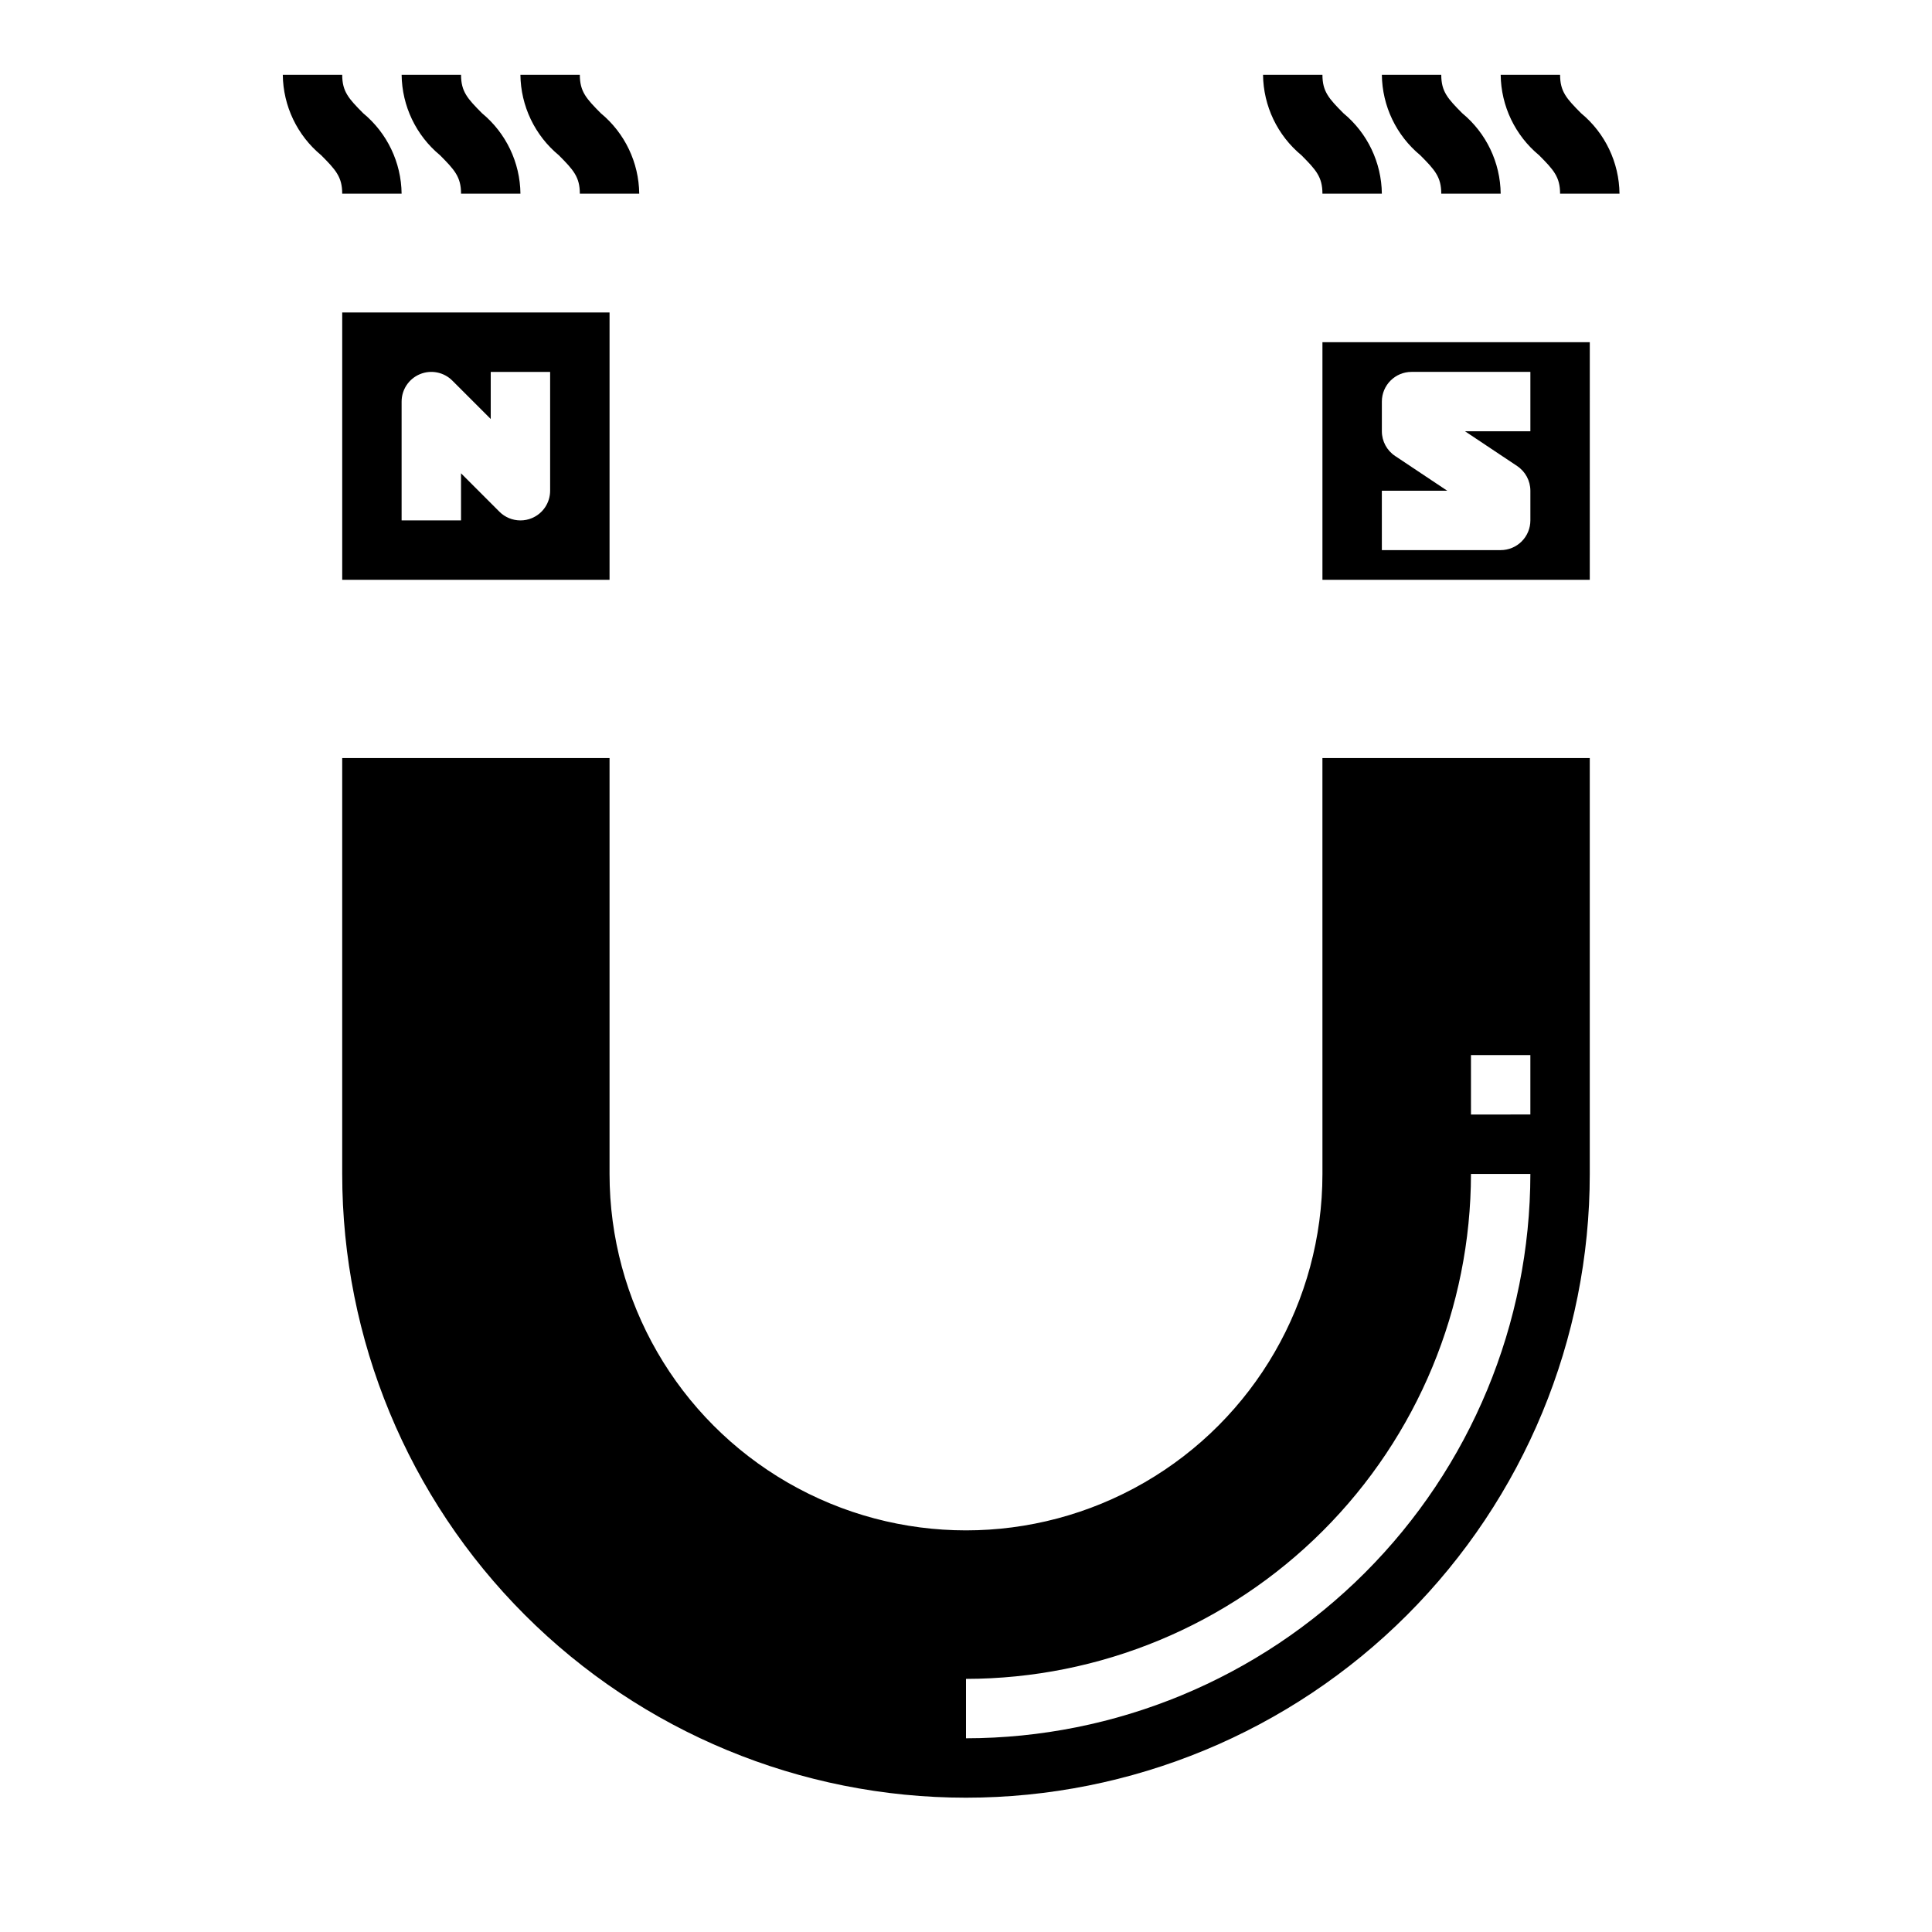 <?xml version="1.0" encoding="UTF-8"?>
<!-- Uploaded to: SVG Repo, www.svgrepo.com, Generator: SVG Repo Mixer Tools -->
<svg fill="#000000" width="800px" height="800px" version="1.1" viewBox="144 144 512 512" xmlns="http://www.w3.org/2000/svg">
 <g>
  <path d="m494.46 455.1c0 33.75-18.004 64.934-47.23 81.809-29.227 16.875-65.238 16.875-94.465 0s-47.23-48.059-47.23-81.809v-110.21h-70.848v110.21c0 43.844 17.414 85.895 48.418 116.89 31 31.004 73.051 48.418 116.89 48.418s85.891-17.414 116.89-48.418c31.004-31 48.422-73.051 48.422-116.89v-110.21h-70.852zm39.359-31.488h15.742v15.742l-15.738 0.004zm0 31.488h15.746c-0.043 39.656-15.816 77.672-43.855 105.71-28.039 28.039-66.059 43.812-105.71 43.855v-15.746c35.48-0.039 69.496-14.148 94.582-39.238 25.09-25.09 39.203-59.105 39.242-94.586z"/>
  <path d="m234.69 297.66h70.848v-70.852h-70.848zm15.742-47.23v-0.004c0-3.184 1.918-6.051 4.859-7.269 2.941-1.219 6.328-0.547 8.578 1.703l10.18 10.18v-12.484h15.742v31.488c0 3.184-1.914 6.055-4.856 7.273-0.957 0.398-1.98 0.602-3.016 0.598-2.086 0-4.09-0.828-5.566-2.305l-10.176-10.18v12.484h-15.746z"/>
  <path d="m494.46 297.66h70.848l0.004-62.977h-70.852zm15.742-23.617h17.32l-13.793-9.195h0.004c-2.199-1.453-3.523-3.914-3.527-6.551v-7.871c0-4.348 3.523-7.871 7.871-7.871h31.488v15.742h-17.316l13.793 9.195h-0.004c2.199 1.457 3.523 3.914 3.527 6.551v7.871c0 2.09-0.828 4.09-2.305 5.566-1.477 1.477-3.481 2.305-5.566 2.305h-31.488z"/>
  <path d="m250.43 195.32c-0.094-8.254-3.816-16.047-10.18-21.309-3.856-3.879-5.562-5.746-5.562-10.18h-15.746c0.094 8.258 3.816 16.051 10.18 21.312 3.856 3.879 5.566 5.754 5.566 10.176z"/>
  <path d="m266.18 195.32h15.742c-0.094-8.254-3.816-16.047-10.18-21.309-3.856-3.879-5.562-5.746-5.562-10.18h-15.746c0.094 8.258 3.816 16.051 10.18 21.312 3.856 3.879 5.566 5.754 5.566 10.176z"/>
  <path d="m297.66 195.32h15.742c-0.094-8.254-3.816-16.047-10.18-21.309-3.856-3.879-5.562-5.746-5.562-10.18h-15.746c0.094 8.258 3.816 16.051 10.18 21.312 3.856 3.879 5.566 5.754 5.566 10.176z"/>
  <path d="m494.46 195.32h15.746c-0.094-8.254-3.816-16.047-10.18-21.309-3.856-3.879-5.566-5.746-5.566-10.18h-15.742c0.094 8.258 3.816 16.051 10.18 21.312 3.856 3.879 5.562 5.754 5.562 10.176z"/>
  <path d="m525.95 195.32h15.746c-0.094-8.254-3.816-16.047-10.18-21.309-3.856-3.879-5.566-5.746-5.566-10.18h-15.742c0.094 8.258 3.816 16.051 10.18 21.312 3.856 3.879 5.562 5.754 5.562 10.176z"/>
  <path d="m557.44 195.32h15.746c-0.094-8.254-3.816-16.047-10.18-21.309-3.856-3.879-5.566-5.746-5.566-10.18h-15.742c0.094 8.258 3.816 16.051 10.18 21.312 3.856 3.879 5.562 5.754 5.562 10.176z"/>
 </g>
</svg>